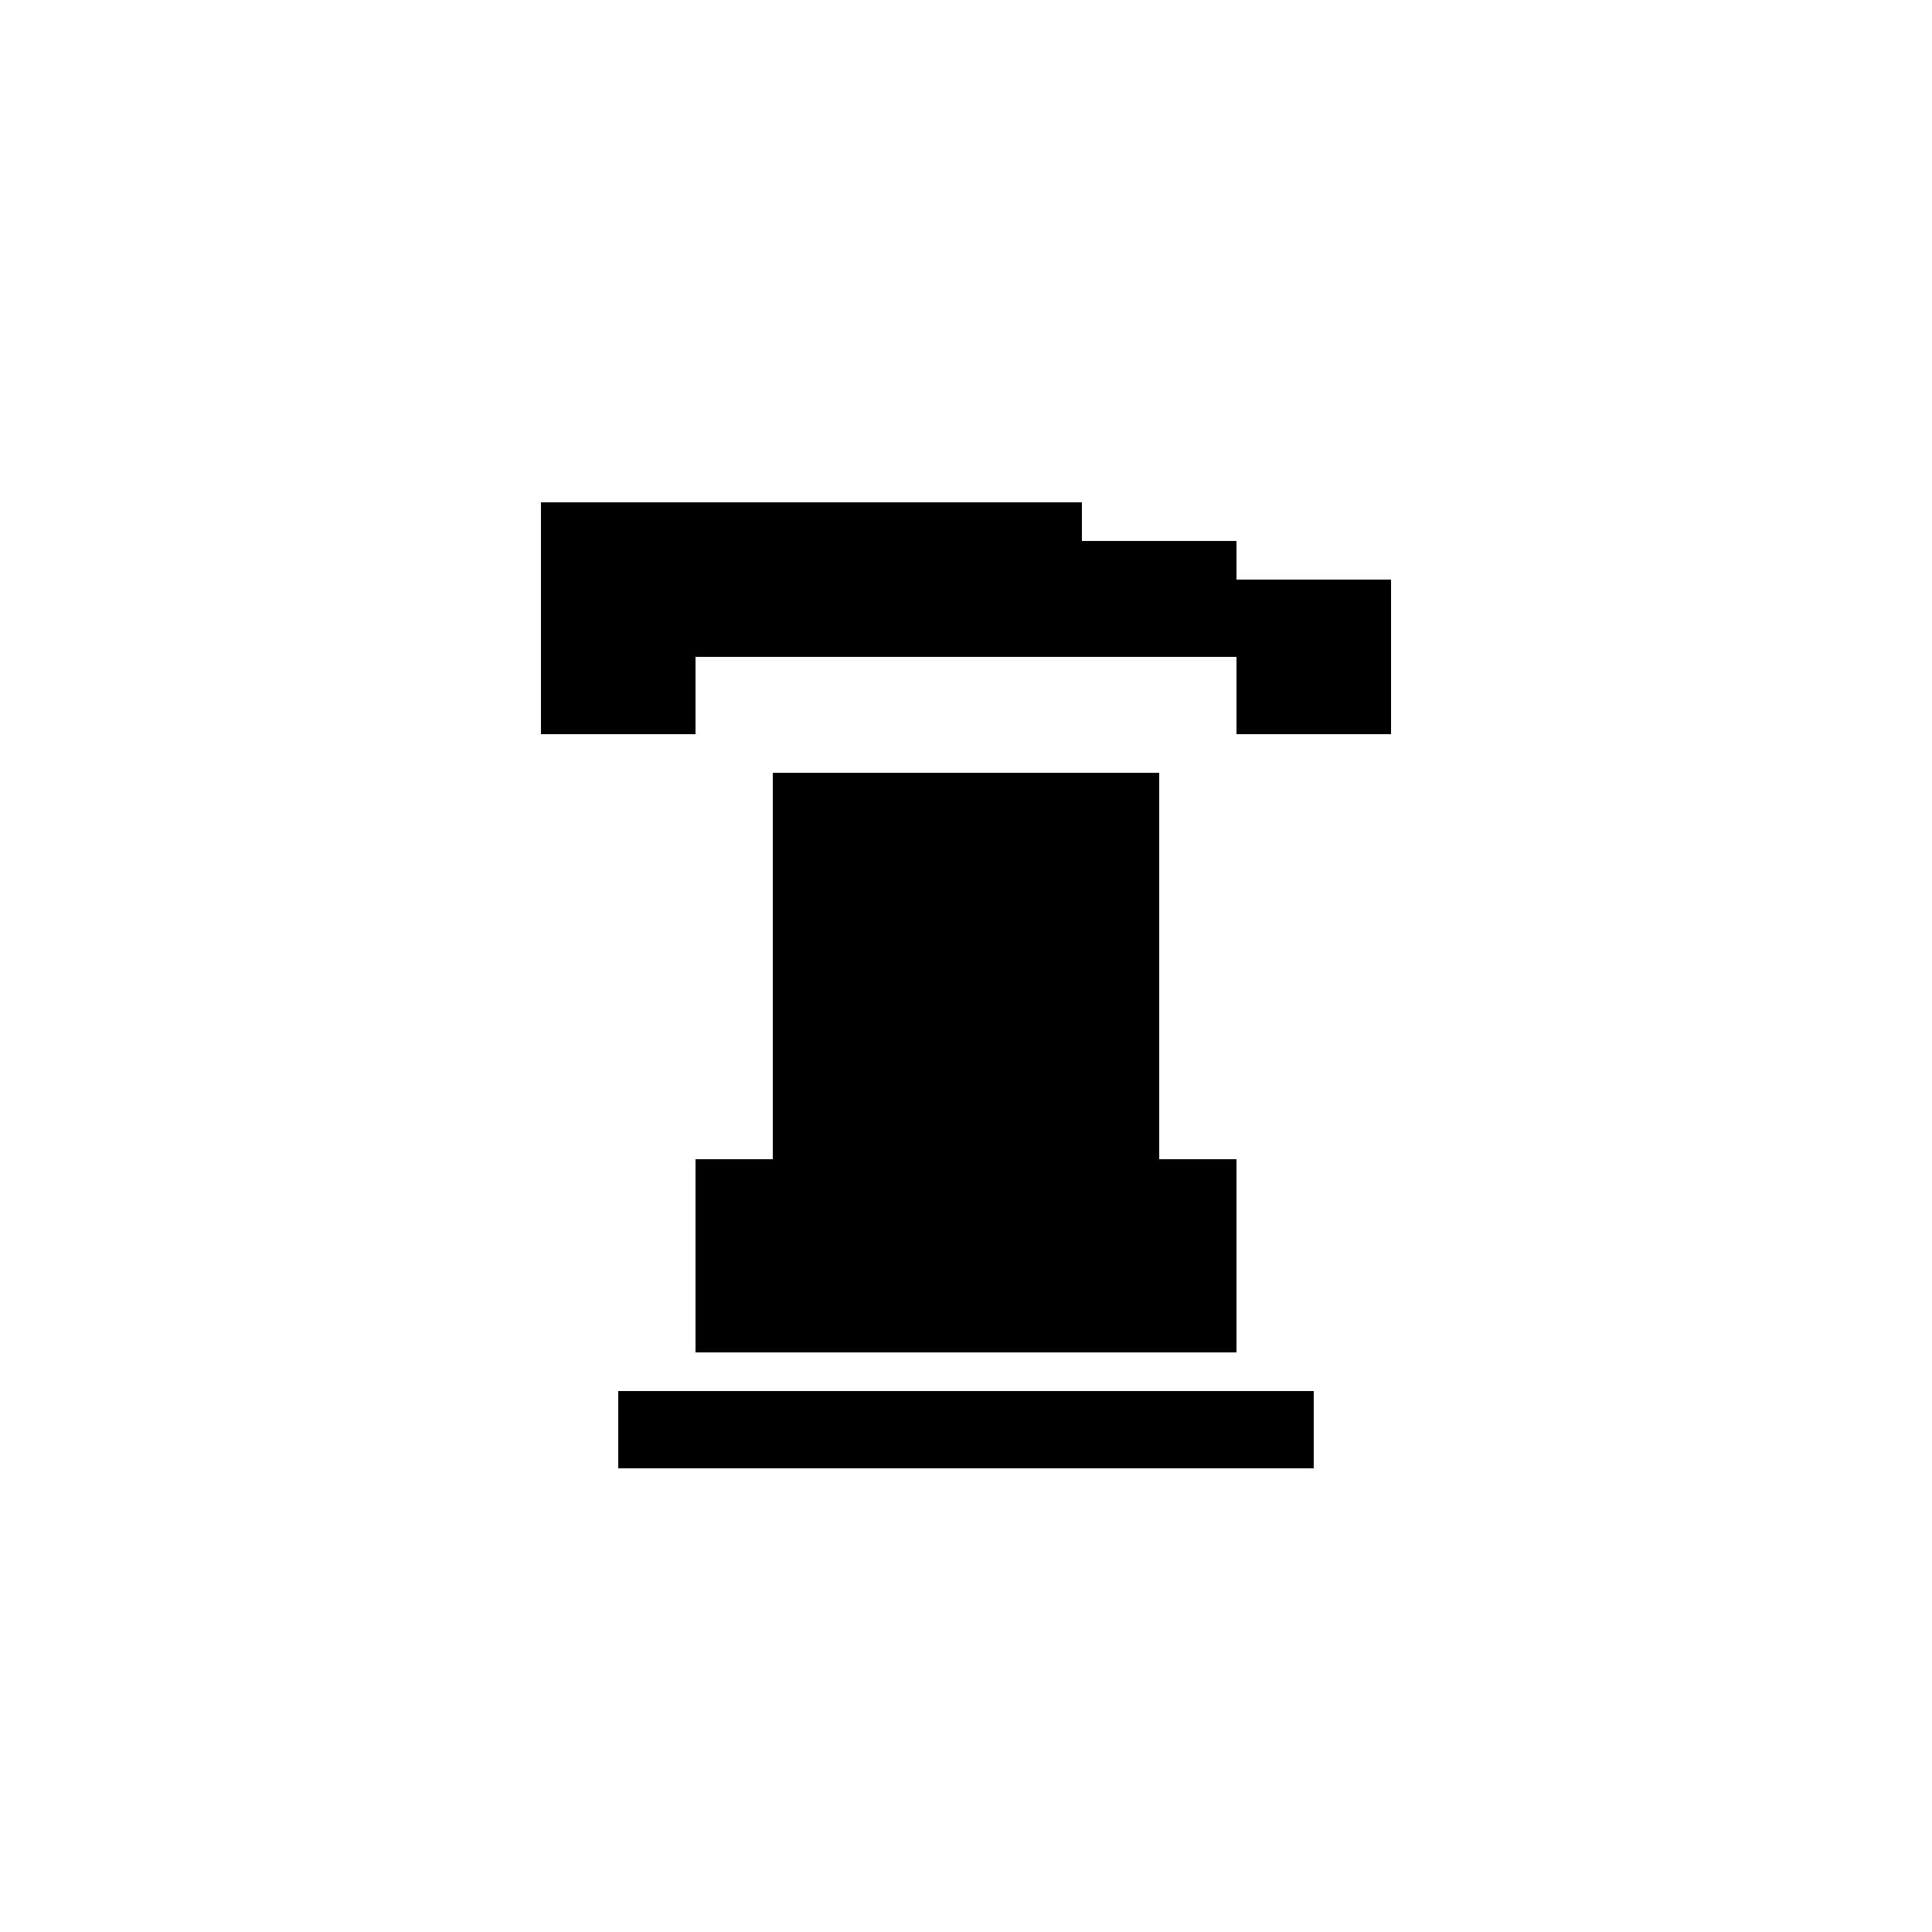 <!--

Generated by DrawGPT.
Free, open source, AI generated images in SVG, PNG, and HTML Canvas format.
https://drawgpt.ai

Created: 2024-01-16T07:53:31.923Z
Link: https://drawgpt.ai/prompt/139376/

-->
<svg xmlns="http://www.w3.org/2000/svg" xmlns:xlink="http://www.w3.org/1999/xlink" width="500" height="500"><defs/><g><rect fill="#000" stroke="none" x="200" y="200" width="100" height="100"/><rect fill="#000" stroke="none" x="180" y="300" width="140" height="50"/><rect fill="#000" stroke="none" x="160" y="360" width="180" height="20"/><rect fill="#000" stroke="none" x="140" y="170" width="40" height="20"/><rect fill="#000" stroke="none" x="320" y="170" width="40" height="20"/><rect fill="#000" stroke="none" x="140" y="150" width="220" height="20"/><rect fill="#000" stroke="none" x="140" y="140" width="180" height="10"/><rect fill="#000" stroke="none" x="140" y="130" width="140" height="10"/><rect fill="#000" stroke="none" x="300" y="150" width="60" height="20"/><rect fill="#000" stroke="none" x="160" y="150" width="60" height="20"/></g></svg>